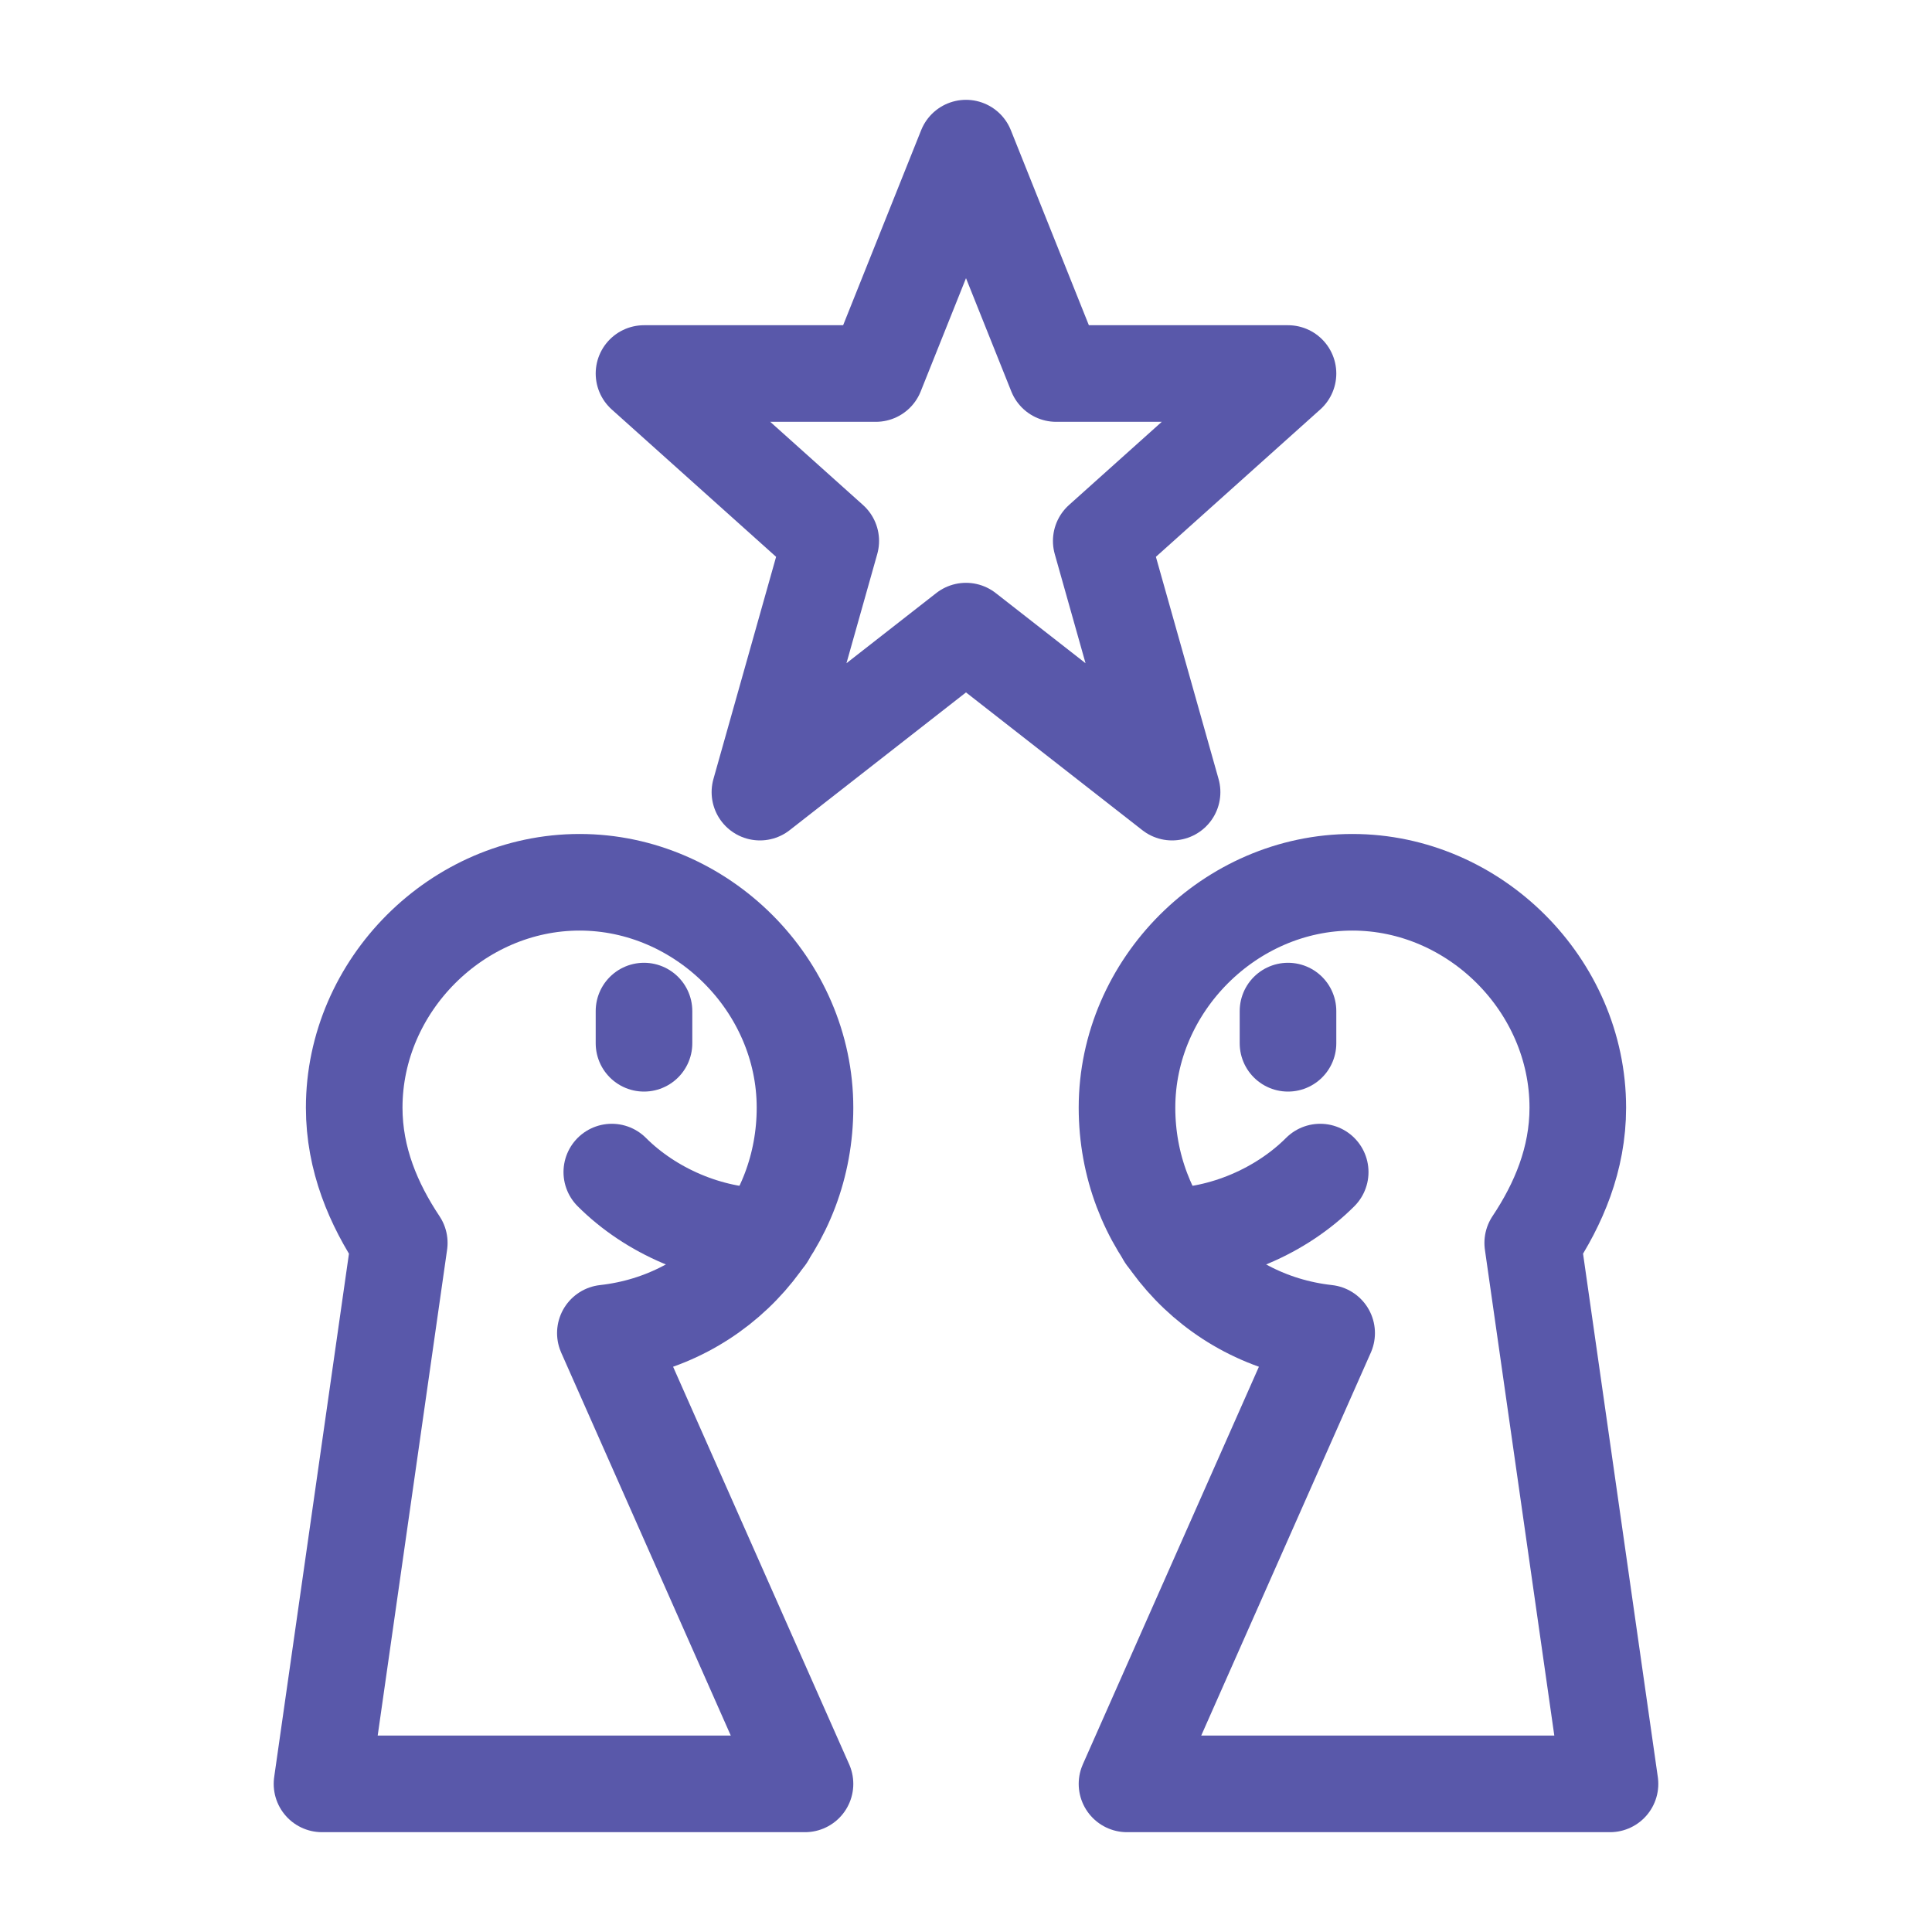 <?xml version="1.0" encoding="utf-8"?>
<!-- Generator: Adobe Illustrator 24.3.0, SVG Export Plug-In . SVG Version: 6.00 Build 0)  -->
<svg version="1.1" id="レイヤー_1" xmlns="http://www.w3.org/2000/svg" xmlns:xlink="http://www.w3.org/1999/xlink" x="0px"
	 y="0px" viewBox="0 0 30 30" style="enable-background:new 0 0 30 30;" xml:space="preserve">
<style type="text/css">
	.st0{fill:none;stroke:#5958AA;stroke-width:1.5;stroke-linejoin:round;stroke-miterlimit:10;}
	.st1{fill:none;stroke:#5958AA;stroke-width:1.5;stroke-linecap:round;stroke-linejoin:round;stroke-miterlimit:10;}
</style>
<g>
	<path class="st0" d="M12.5,17.2c0-1.9-1.6-3.5-3.5-3.5c-1.9,0-3.5,1.6-3.5,3.5c0,0.8,0.3,1.5,0.7,2.1L5,27.7h7.5l-3.1-7
		C11.2,20.5,12.5,19,12.5,17.2z"/>
	<line class="st1" x1="10" y1="16.2" x2="10" y2="15.7"/>
	<path class="st1" d="M11.9,19.2c-0.9,0-1.8-0.4-2.4-1"/>
	<path class="st0" d="M17.5,17.2c0-1.9,1.6-3.5,3.5-3.5c1.9,0,3.5,1.6,3.5,3.5c0,0.8-0.3,1.5-0.7,2.1l1.2,8.4h-7.5l3.1-7
		C18.8,20.5,17.5,19,17.5,17.2z"/>
	<line class="st1" x1="20" y1="16.2" x2="20" y2="15.7"/>
	<path class="st1" d="M18.1,19.2c0.9,0,1.8-0.4,2.4-1"/>
	<polygon class="st0" points="15,2.3 16.4,5.8 20,5.8 17.1,8.4 18.2,12.3 15,9.8 11.8,12.3 12.9,8.4 10,5.8 13.6,5.8 	"/>
</g>
</svg>
